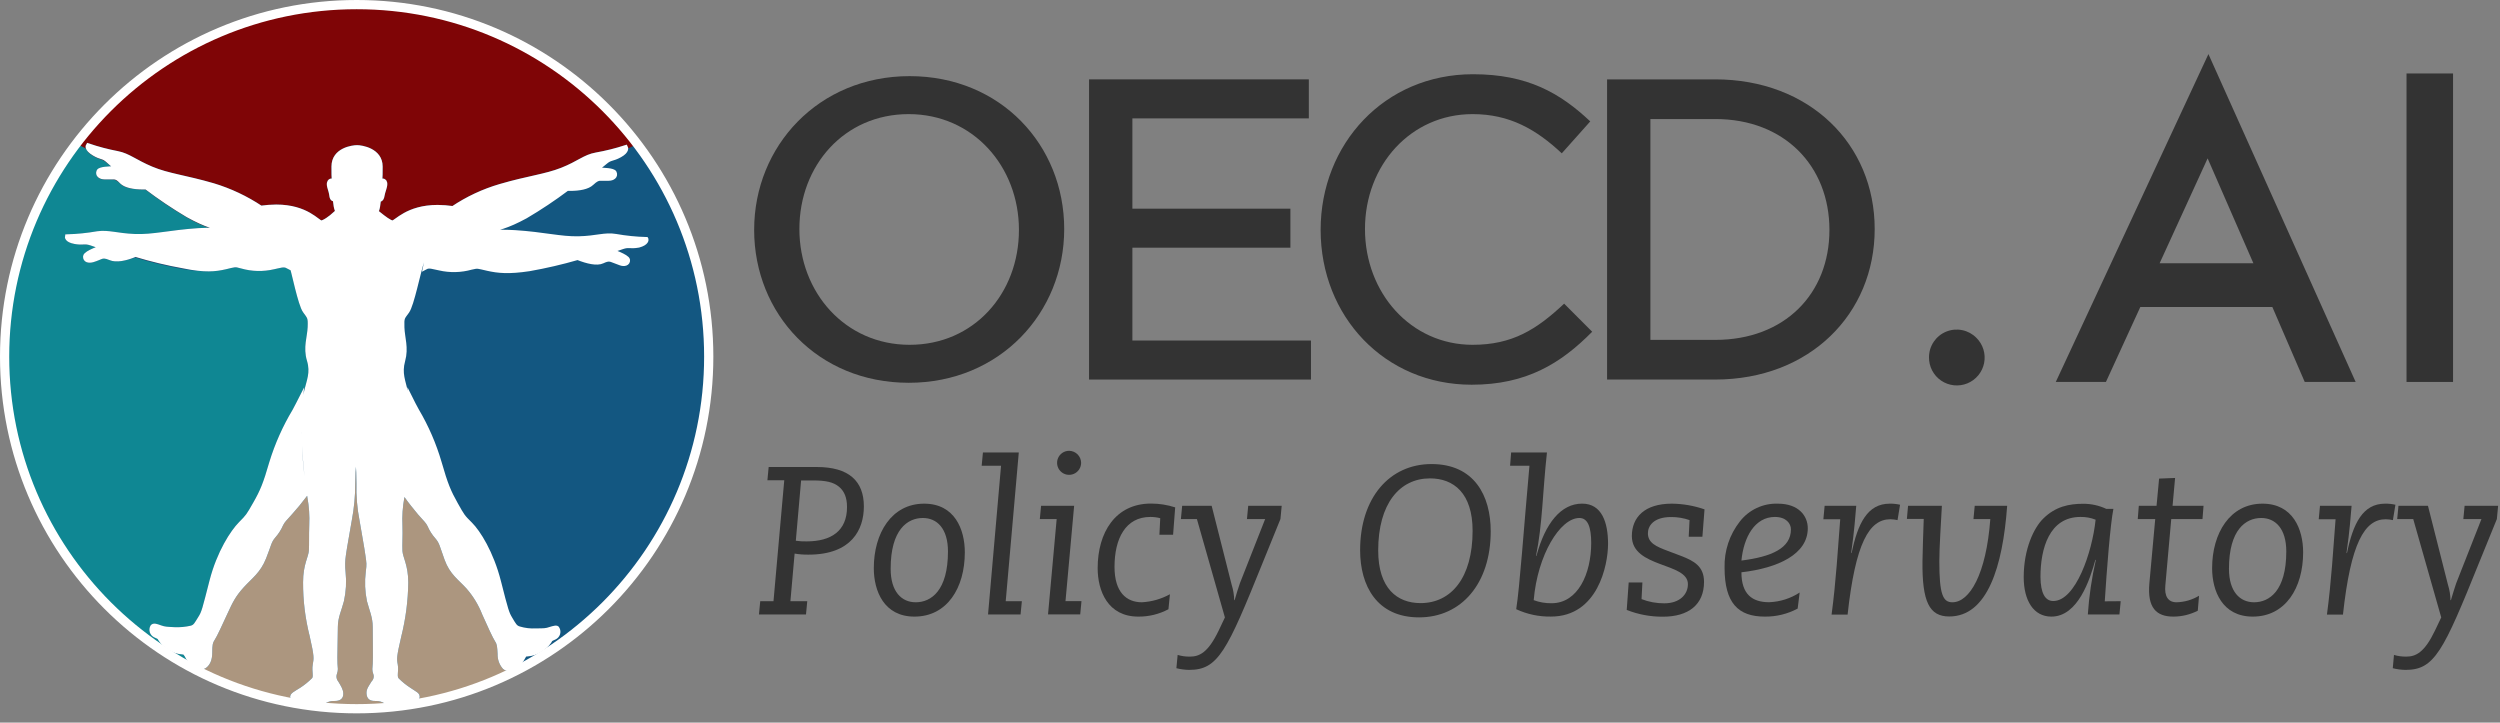 <svg width="813" height="235" viewBox="0 0 813 235" fill="none" xmlns="http://www.w3.org/2000/svg">
<rect x="0" y="0" width="813" height="235" fill="#808080" stroke="none"/>
<g clip-path="url(#clip0_106_4)">
<path d="M247.23 195.51H251.54L255.04 156.19H249.56L249.97 151.87H265.59C276 151.87 280.93 156.39 280.93 164.68C280.93 172.22 276.93 180.37 262.93 180.37C261.416 180.391 259.904 180.277 258.41 180.03L257.04 195.51H262.52L262.11 199.83H246.81L247.23 195.51ZM258.8 175.85C259.959 176.02 261.129 176.09 262.3 176.06C270.25 176.06 275.45 172.7 275.45 164.89C275.45 161.81 274.56 159.68 272.78 158.24C271 156.8 268.6 156.24 264.42 156.24H260.52L258.8 175.85Z" fill="#333333"/>
<path d="M300.53 163.79C310.47 163.79 313.76 172.15 313.76 179.62C313.76 191.2 308 200.52 297.38 200.52C287.45 200.52 284.16 192.16 284.16 184.76C284.16 173.45 289.91 163.79 300.53 163.79ZM297.79 195.86C302.79 195.86 308.28 192.09 308.28 179.34C308.28 171.88 304.71 168.45 300.12 168.45C295.12 168.45 289.64 172.22 289.64 184.96C289.64 192.43 293.2 195.86 297.79 195.86Z" fill="#333333"/>
<path d="M325.54 151.46H319.24L319.65 147.14H331.31L327.06 195.51H332.31L331.89 199.83H321.31L325.54 151.46Z" fill="#333333"/>
<path d="M343.63 168.79H338.15L338.56 164.48H349.31L346.5 195.48H351.7L351.29 199.8H340.82L343.63 168.79ZM351.58 150.5C351.582 151.274 351.354 152.031 350.926 152.675C350.497 153.319 349.888 153.822 349.173 154.119C348.459 154.417 347.672 154.496 346.913 154.346C346.154 154.196 345.457 153.825 344.909 153.278C344.361 152.732 343.988 152.035 343.836 151.276C343.684 150.518 343.761 149.731 344.057 149.016C344.352 148.301 344.853 147.69 345.497 147.26C346.14 146.83 346.896 146.6 347.67 146.6C348.702 146.61 349.689 147.024 350.42 147.753C351.151 148.482 351.567 149.468 351.58 150.5V150.5Z" fill="#333333"/>
<path d="M377.31 168.52C376.26 168.238 375.177 168.1 374.09 168.11C366.01 168.11 362.44 175.17 362.44 184.35C362.44 192.64 366.35 195.86 371.35 195.86C374.544 195.684 377.657 194.792 380.46 193.25L379.98 198.12C376.966 199.73 373.596 200.555 370.18 200.52C360.25 200.52 356.96 192.16 356.96 184.76C356.96 173.18 362.72 163.76 374.3 163.76C376.972 163.756 379.628 164.174 382.17 165L381.49 173.9H377.04L377.31 168.52Z" fill="#333333"/>
<path d="M382.97 212.98C384.267 213.371 385.616 213.556 386.97 213.53C390.05 213.53 392.86 212.23 396.29 205.11L398.34 200.79L389.23 168.79H384.03L384.44 164.48H394.03L400.54 190.17C401.051 191.789 401.327 193.473 401.36 195.17H401.5C402.11 193.17 402.59 191.4 403.21 189.69L411.43 168.79H405.51L405.92 164.48H416.81L416.4 168.79L410.58 183.11C399 211.82 396.12 217.85 386.74 217.85C385.33 217.832 383.927 217.647 382.56 217.3L382.97 212.98Z" fill="#333333"/>
<path d="M465.53 150.91C479.43 150.91 484.78 161.19 484.78 172.77C484.78 189.83 475.19 200.77 461.48 200.77C447.77 200.77 442.31 190.51 442.31 178.93C442.31 161.87 451.89 150.91 465.53 150.91ZM465.05 155.57C455.11 155.57 448.19 163.86 448.19 179C448.19 191.34 454.36 196.13 461.96 196.13C471.96 196.13 478.89 187.84 478.89 172.63C478.89 160.37 472.72 155.57 465.05 155.57Z" fill="#333333"/>
<path d="M491.42 147.14H503.07C501.63 160.23 501.63 170.44 499.51 180.78H499.65C502.52 170.1 507.65 163.78 514.51 163.78C520.95 163.78 522.94 169.95 522.94 176.87C522.94 183.79 519.58 200.51 504.37 200.51C500.47 200.577 496.606 199.757 493.07 198.11C494.23 190.78 495.47 172.55 497.38 151.45H491.08L491.42 147.14ZM513.62 168.45C507.32 168.45 499.99 180.51 498.76 195.17C500.621 195.862 502.595 196.201 504.58 196.17C513.14 196.17 517.46 186.58 517.46 176.57C517.46 171.33 516.31 168.45 513.62 168.45V168.45Z" fill="#333333"/>
<path d="M529.65 189.42H534.11L533.83 194.83C536.189 195.747 538.699 196.212 541.23 196.2C546.23 196.2 548.91 193.32 548.91 189.96C548.91 182.84 530.68 184.76 530.68 174.34C530.68 168.18 534.86 163.79 543.68 163.79C547.3 163.828 550.89 164.453 554.31 165.64L553.62 174.55H549.17L549.44 169.14C547.512 168.464 545.483 168.126 543.44 168.14C537.61 168.14 535.9 171.14 535.9 173.41C535.9 176.57 538.57 177.73 542.41 179.17L546.41 180.68C550.93 182.39 554.15 184.17 554.15 189.24C554.15 196.64 549.08 200.55 540.79 200.55C536.759 200.579 532.759 199.833 529.01 198.35L529.65 189.42Z" fill="#333333"/>
<path d="M584.6 197.91C581.314 199.669 577.637 200.566 573.91 200.52C565.21 200.52 560.83 196.06 560.83 184.62C560.682 179.166 562.451 173.833 565.83 169.55C567.286 167.686 569.161 166.192 571.304 165.191C573.447 164.19 575.796 163.71 578.16 163.79C584.94 163.79 587.89 167.79 587.89 171.79C587.89 180.22 578.23 184.74 566.31 186.11C566.31 193.3 569.87 195.84 575.31 195.84C578.848 195.715 582.286 194.626 585.25 192.69L584.6 197.91ZM577.2 168.11C570.69 168.11 567.06 174.62 566.31 182.29C576.11 181.06 582.41 178.29 582.41 172.15C582.41 170.23 580.83 168.11 577.2 168.11Z" fill="#333333"/>
<path d="M593.37 164.48H603.65C603.38 167.48 603.03 172.84 602.01 179.76L602.14 179.89C604.14 170.23 607.28 163.79 614.54 163.79C615.67 163.772 616.798 163.89 617.9 164.14L617.08 169.14C616.314 168.97 615.534 168.876 614.75 168.86C607.83 168.86 603.38 176.67 600.84 199.86H595.63C597.07 189.17 597.69 178.35 598.44 168.86H592.96L593.37 164.48Z" fill="#333333"/>
<path d="M620.5 164.48H631.5C631.22 169.82 630.67 177.91 630.67 182.57C630.67 193.32 631.84 195.86 634.92 195.86C640.47 195.86 645.92 186.86 647.25 168.79H641.77L642.18 164.48H652.73C651.3 184.28 646.29 200.48 633.89 200.48C627.38 200.48 625.05 195.61 625.19 182.53C625.26 178.69 625.4 174.3 625.6 168.75H620.12L620.5 164.48Z" fill="#333333"/>
<path d="M689.65 195.51L689.24 199.83H678.96C679.359 193.877 680.228 187.966 681.56 182.15L681.43 182.02C679.64 188.53 675.74 200.52 667.11 200.52C661.28 200.52 658.11 195.24 658.11 187.7C658.11 178.45 661.47 171.6 664.41 168.7C668.41 164.7 672.91 163.83 677.41 163.83C680.015 163.805 682.593 164.369 684.95 165.48H687.28C686.28 170.34 685.09 185.69 684.47 195.55L689.65 195.51ZM667.72 195.45C674.99 195.45 680.4 179.62 681.49 169C679.923 168.377 678.246 168.075 676.56 168.11C666.42 168.11 663.56 178.39 663.56 187.63C663.61 192.84 665.05 195.45 667.72 195.45V195.45Z" fill="#333333"/>
<path d="M700.88 168.79H695.2L695.54 164.48H701.31L702.14 155.64L707.34 155.43L706.52 164.48H716.59L716.25 168.79H706.09L704.17 190.38C703.83 193.8 704.99 195.86 707.8 195.86C710.388 195.804 712.916 195.07 715.13 193.73L714.72 198.6C712.262 199.858 709.541 200.516 706.78 200.52C701.23 200.52 698.28 197.64 698.97 189.76L700.88 168.79Z" fill="#333333"/>
<path d="M735.76 163.79C745.69 163.79 748.98 172.15 748.98 179.62C748.98 191.2 743.23 200.52 732.6 200.52C722.67 200.52 719.38 192.16 719.38 184.76C719.38 173.45 725.14 163.79 735.76 163.79ZM733.02 195.86C738.02 195.86 743.5 192.09 743.5 179.34C743.5 171.88 739.94 168.45 735.35 168.45C730.35 168.45 724.86 172.22 724.86 184.96C724.86 192.43 728.43 195.86 733.02 195.86Z" fill="#333333"/>
<path d="M754.46 164.48H764.74C764.46 167.48 764.12 172.84 763.09 179.76L763.23 179.89C765.23 170.23 768.37 163.79 775.63 163.79C776.76 163.772 777.888 163.89 778.99 164.14L778.17 169.14C777.404 168.97 776.624 168.876 775.84 168.86C768.92 168.86 764.46 176.67 761.93 199.86H756.72C758.16 189.17 758.78 178.35 759.53 168.86H754.05L754.46 164.48Z" fill="#333333"/>
<path d="M778.52 212.98C779.817 213.371 781.166 213.556 782.52 213.53C785.6 213.53 788.41 212.23 791.83 205.11L793.89 200.79L784.78 168.79H779.57L779.98 164.48H789.57L796.08 190.17C796.591 191.789 796.867 193.473 796.9 195.17H797.04C797.66 193.17 798.14 191.4 798.75 189.69L806.97 168.79H801.08L801.49 164.48H812.39L811.98 168.79L806.15 183.11C794.57 211.82 791.7 217.85 782.31 217.85C780.9 217.832 779.497 217.647 778.13 217.3L778.52 212.98Z" fill="#333333"/>
<path d="M295.81 112.13C274.87 112.13 259.96 95.13 259.96 74.47C259.96 53.81 274.57 37.11 295.5 37.11C316.43 37.11 331.36 54.11 331.36 74.77C331.36 95.43 316.75 112.13 295.81 112.13ZM295.81 24.76C266.19 24.76 245.25 47.48 245.25 74.76C245.25 102.04 265.91 124.48 295.53 124.48C325.15 124.48 346.08 101.76 346.08 74.48C346.08 47.2 325.41 24.76 295.8 24.76" fill="#333333"/>
<path d="M425.63 25.81H354.16V123.43H426.33V110.74H368.25V80.55H419.64V67.86H368.25V38.5H425.63V25.81Z" fill="#333333"/>
<path d="M508.66 98.75C499.66 107.19 491.79 112.13 478.89 112.13C458.8 112.13 443.89 95.26 443.89 74.47C443.89 53.68 458.81 37.11 478.89 37.11C490.89 37.11 499.52 42.03 507.89 49.86L517.15 39.48C507.36 30.27 496.78 24.14 479.01 24.14C450.18 24.14 429.47 46.87 429.47 74.76C429.47 102.93 450.32 125.11 478.59 125.11C496.36 125.11 507.59 118.2 517.78 107.88L508.66 98.75Z" fill="#333333"/>
<path d="M557.8 110.53H536.71V38.71H557.8C580.26 38.71 594.93 53.95 594.93 74.77C594.93 95.59 580.31 110.53 557.8 110.53ZM557.8 25.81H522.62V123.43H557.77C588.5 123.43 609.65 102.09 609.65 74.48C609.65 46.87 588.46 25.81 557.77 25.81" fill="#333333"/>
<path d="M738.97 99.84H696.03L684.85 124.21H668.54L718.18 17.59L766.06 124.21H749.5L738.97 99.84ZM732.8 85.61L717.92 51.5L702.31 85.61H732.8Z" fill="#333333"/>
<path d="M797.73 23.89V124.21H782.6V23.89H797.73Z" fill="#333333"/>
<path d="M627.31 116.15C627.315 114.368 627.85 112.628 628.845 111.15C629.841 109.672 631.253 108.522 632.902 107.848C634.552 107.173 636.364 107.003 638.11 107.359C639.856 107.716 641.457 108.583 642.71 109.85C643.777 110.901 644.566 112.2 645.007 113.631C645.448 115.062 645.527 116.58 645.238 118.049C644.948 119.518 644.298 120.892 643.346 122.048C642.395 123.204 641.171 124.106 639.785 124.673C638.399 125.24 636.895 125.454 635.406 125.297C633.917 125.139 632.49 124.614 631.254 123.77C630.017 122.925 629.01 121.787 628.321 120.457C627.633 119.127 627.286 117.647 627.31 116.15V116.15Z" fill="#333333"/>
<path d="M115.99 230.35C179.149 230.35 230.35 179.149 230.35 115.99C230.35 52.831 179.149 1.63 115.99 1.63C52.831 1.63 1.63 52.831 1.63 115.99C1.63 179.149 52.831 230.35 115.99 230.35Z" fill="#7F0506" stroke="#135781" stroke-width="2" stroke-miterlimit="10"/>
<path d="M107.53 63.98C107.66 64.49 107.91 64.74 108.16 64.74C108.41 64.74 108.42 64.61 108.54 64.49C108.54 64.87 108.67 65.25 108.67 65.49C108.92 67.76 109.17 68.77 110.44 70.16C112.44 72.16 113.84 73.06 115.74 73.06C117.64 73.06 118.89 72.3 120.91 70.28C122.17 69.02 122.43 67.89 122.68 65.61C122.68 65.36 122.81 64.98 122.81 64.61C122.93 64.74 123.06 64.87 123.18 64.87C123.3 64.87 123.69 64.61 123.82 64.11C123.994 63.125 124.245 62.156 124.57 61.21C125.08 59.57 124.7 59.06 124.45 58.93C124.399 58.885 124.338 58.85 124.273 58.83C124.207 58.809 124.138 58.802 124.07 58.81C123.737 58.823 123.42 58.959 123.18 59.19C123.31 57.67 123.31 55.9 123.31 54.14C123.31 48.84 117.13 47.95 115.74 47.95C114.35 47.95 108.16 48.71 108.16 54.14C108.16 56.03 108.16 57.67 108.29 59.19C108.055 58.958 107.741 58.822 107.41 58.81C107.342 58.801 107.272 58.807 107.207 58.828C107.141 58.849 107.081 58.883 107.03 58.93C106.77 59.19 106.4 59.57 106.9 61.21C107.4 62.85 107.41 63.23 107.53 63.98ZM132.65 224.29C131.239 223.378 129.928 222.319 128.74 221.13C127.74 220.13 128.61 218.23 128.23 216.21C127.85 214.19 127.85 213.43 129.37 206.87C130.804 201.172 131.565 195.325 131.64 189.45C131.64 183.9 129.87 181.5 129.75 179.23C129.63 176.96 129.87 174.43 129.75 170.9C129.601 167.813 129.813 164.718 130.38 161.68C131.01 157.52 131.77 151.84 132.27 144.39C132.77 136.94 132.53 131.77 131.64 127.85C130.75 123.93 129.5 121.42 130.64 117.25C131.78 113.08 130.52 109.93 130.39 106.52C130.26 103.11 130.52 103.37 132.03 101.22C133.54 99.07 135.56 88.85 136.83 84.94C138.1 81.03 138.34 80.94 138.34 80.94C147.68 79.94 150.84 77.66 152.73 76.39C154.62 75.12 154.37 75.39 157.78 74.88C161.19 74.37 164.47 73.62 170.53 70.33C175.197 67.584 179.708 64.579 184.04 61.33H185.04C188.04 61.33 190.72 60.83 191.98 59.57C193.24 58.31 194.12 58.04 194.75 58.04H197.53C198.92 58.04 199.93 57.28 199.42 56.15C199.05 55.39 195.89 55.26 194.25 55.26H193.25C193.25 55.26 194.64 54.26 196.41 52.74C198.18 51.22 198.68 51.86 201.2 50.47C203.72 49.08 203.1 47.94 203.1 47.94C199.96 48.963 196.752 49.765 193.5 50.34C189.84 50.97 187.82 53.12 182.39 55.26C176.96 57.4 171.39 57.91 162.32 60.57C156.85 62.167 151.657 64.592 146.92 67.76C145.264 67.52 143.593 67.393 141.92 67.38C132.07 67.38 128.41 72.43 127.27 71.93C126.39 72.43 124.27 70.79 122.86 69.65C122.566 70.14 122.231 70.605 121.86 71.04C119.58 73.31 117.94 74.2 115.8 74.2C113.66 74.2 111.88 73.2 109.61 70.92C109.237 70.486 108.903 70.021 108.61 69.53C107.062 70.7 105.586 71.962 104.19 73.31V73.31C103.06 72.31 99.52 67.13 89.55 67.13C87.877 67.149 86.207 67.275 84.55 67.51C79.807 64.321 74.617 61.854 69.15 60.19C59.82 57.67 54.39 57.29 48.96 55.04C43.53 52.79 41.52 50.75 37.96 50.04C34.709 49.421 31.505 48.579 28.37 47.52C28.37 47.52 27.74 48.52 30.26 50.04C32.78 51.56 33.17 50.8 34.93 52.44C36.69 54.08 38.09 54.96 38.09 54.96H37.09C35.45 54.96 32.29 55.09 31.91 55.85C31.41 56.98 32.42 57.74 33.81 57.74H36.58C37.21 57.74 37.97 57.74 39.36 59.26C40.63 60.45 43.31 60.95 46.31 60.95H47.31C51.641 64.234 56.155 67.269 60.83 70.04C66.76 73.32 70.17 74.21 73.45 74.71C76.73 75.21 76.61 74.96 78.45 76.23C80.29 77.5 83.45 79.76 92.71 80.9C92.71 80.9 93.09 80.9 94.23 84.9C95.37 88.9 97.38 99.03 98.9 101.18C100.42 103.33 100.67 103.18 100.54 106.48C100.41 109.78 99.03 113.05 100.29 117.21C101.55 121.37 100.16 123.9 99.29 127.81C98.42 131.72 98.15 136.9 98.66 144.35C98.951 150.14 99.538 155.911 100.42 161.64C100.987 164.678 101.199 167.773 101.05 170.86C100.93 174.39 101.05 176.92 100.93 179.19C100.81 181.46 99.04 183.73 99.04 189.41C99.009 195.284 99.728 201.138 101.18 206.83C102.7 213.52 102.57 214.15 102.18 216.3C101.79 218.45 102.69 220.3 101.68 221.22C100.483 222.402 99.169 223.461 97.76 224.38C95.76 225.64 94.61 226.14 94.86 226.9C95.11 227.66 96.86 228.42 99.03 229.05C99.676 229.255 100.354 229.339 101.03 229.3C102.403 229.331 103.759 228.985 104.95 228.3C105.987 227.592 107.226 227.24 108.48 227.3C110.12 227.3 110.63 226.79 110.63 225.66C110.63 224.53 109.87 223.39 109.11 222.12C108.766 221.68 108.54 221.161 108.453 220.61C108.365 220.059 108.419 219.494 108.61 218.97C108.99 217.83 108.86 217.58 108.73 215.97C108.6 214.36 108.86 207.26 108.86 203.97C108.86 200.68 110.12 198.29 110.86 195.38C111.529 192.358 111.701 189.247 111.37 186.17C111.154 184.28 111.194 182.369 111.49 180.49C111.87 177.71 112.63 173.8 113.38 169.26C114.141 165.305 114.523 161.287 114.52 157.26C114.52 152.59 115.03 147.04 115.52 147.04C116.01 147.04 116.4 152.59 116.4 157.26C116.295 161.284 116.631 165.308 117.4 169.26C118.16 173.8 118.92 177.71 119.3 180.49C119.68 183.27 119.8 183.39 119.42 186.17C119.047 189.24 119.175 192.351 119.8 195.38C120.56 198.29 121.7 200.69 121.7 203.97C121.7 207.25 121.82 214.32 121.7 215.97C121.58 217.62 121.44 217.86 121.82 218.97C122.018 219.502 122.065 220.078 121.953 220.635C121.842 221.191 121.578 221.706 121.19 222.12C120.43 223.39 119.55 224.4 119.68 225.66C119.81 226.92 120.31 227.3 121.82 227.3C123.077 227.24 124.32 227.591 125.36 228.3C126.564 228.943 127.905 229.286 129.27 229.3C129.943 229.275 130.612 229.191 131.27 229.05C133.41 228.42 135.18 227.78 135.43 226.9C135.68 226.02 134.8 225.68 132.65 224.29ZM73.07 86.83C76.35 86.07 76.07 85.95 78.37 86.58C81.743 87.543 85.305 87.629 88.72 86.83C90.72 86.45 92.01 85.83 93.39 86.58L93.02 85.06C92.51 83.17 92.13 82.29 92.02 81.78C83.18 80.65 79.9 78.5 78.02 77.11L77.76 76.98C76.762 76.391 75.637 76.048 74.48 75.98C74.1 75.98 73.72 75.86 73.09 75.86C71.727 75.716 70.385 75.417 69.09 74.97C67.58 74.97 65.81 74.97 64.09 75.1C54.63 75.73 49.33 77.25 43.39 76.99C37.45 76.73 34.94 75.61 31.28 76.11C28.024 76.671 24.733 77.005 21.43 77.11C21.43 77.11 21.18 78.25 23.95 78.75C26.72 79.25 26.95 78.5 29.26 79.26C31.57 80.02 33.04 80.52 33.04 80.52C33.04 80.52 27.61 82.29 27.49 83.52C27.37 84.75 28.62 85.03 29.89 84.65C31.16 84.27 31.89 83.9 32.54 83.65C33.19 83.4 33.93 83.28 35.69 84.03C37.45 84.78 40.49 84.29 43.77 82.9C48.951 84.469 54.22 85.731 59.55 86.68C66.31 87.97 69.66 87.59 73.07 86.83ZM209.78 77.83C206.477 77.739 203.184 77.404 199.93 76.83C196.27 76.2 193.74 77.46 187.81 77.59C181.88 77.72 176.58 76.2 167.11 75.59C165.34 75.46 163.7 75.46 162.06 75.46C160.747 75.809 159.41 76.063 158.06 76.22C157.603 76.315 157.136 76.355 156.67 76.34C155.517 76.33 154.399 76.735 153.52 77.48L153.27 77.61C151.27 78.87 147.96 81.14 139.27 82.15C139.14 82.65 138.76 83.54 138.27 85.43C138.109 85.927 137.982 86.435 137.89 86.95C139.28 86.19 140.41 86.82 142.56 87.2C145.976 87.993 149.537 87.907 152.91 86.95C155.18 86.44 154.8 86.57 158.21 87.33C161.62 88.09 165.03 88.46 171.72 87.45C177.039 86.516 182.303 85.294 187.49 83.79C190.65 85.05 193.8 85.79 195.57 84.93C197.34 84.07 198.1 84.3 198.73 84.55C199.36 84.8 200.12 85.05 201.38 85.55C202.64 86.05 203.9 85.67 203.78 84.55C203.66 83.43 198.22 81.55 198.22 81.55C198.22 81.55 199.86 81.04 202.01 80.29C204.16 79.54 204.41 80.29 207.31 79.78C210.03 79.04 209.78 77.87 209.78 77.87V77.83ZM97.06 144.39C96.671 139.61 96.754 134.803 97.31 130.04C96.8 131.04 96.31 132.04 95.41 133.7C92.258 138.974 89.76 144.612 87.97 150.49C85.97 157.43 84.97 159.83 82.67 163.87C80.37 167.91 80.39 167.87 77.87 170.43C75.35 172.99 70.93 179.65 68.53 188.99C66.13 198.33 65.88 199.17 64.74 201.04C63.6 202.91 63.23 203.82 61.84 204.2C60.061 204.611 58.235 204.783 56.41 204.71C53.89 204.58 53.13 204.58 51.74 204.07C50.35 203.56 49.59 203.32 49.22 203.82C49.087 204.058 49.003 204.322 48.976 204.594C48.948 204.865 48.976 205.14 49.059 205.4C49.141 205.661 49.276 205.902 49.455 206.108C49.634 206.314 49.854 206.482 50.1 206.6C51.49 207.23 51.36 207.1 51.87 207.99C52.65 209.182 53.739 210.139 55.02 210.76C56.106 211.501 57.369 211.942 58.68 212.04C59.82 212.16 59.68 212.16 60.32 213.04C60.847 214.243 61.73 215.255 62.85 215.94C64.49 217.08 65.5 217.2 66.38 216.44C67.26 215.68 67.9 214.44 67.9 212.15C67.9 209.86 68.02 208.87 68.78 207.73C69.54 206.59 71.31 202.73 72.95 199.15C74.59 195.57 75.6 193.47 78.37 190.44C81.14 187.41 83.68 185.77 85.44 181.35C87.2 176.93 87.08 176.05 88.6 174.28C89.6 173.159 90.41 171.882 91 170.5C91.63 169.24 92.13 168.86 94.15 166.59C95.54 165.07 97.31 162.92 98.82 160.9C97.896 155.438 97.308 149.924 97.06 144.39V144.39ZM178.6 204.6C177.21 205.1 176.45 205.1 173.93 205.1C172.097 205.207 170.26 204.994 168.5 204.47C167.11 204.09 166.73 203.21 165.6 201.32C164.47 199.43 164.21 198.67 161.81 189.2C159.41 179.73 155.12 173.04 152.6 170.52C150.08 168 150.07 167.99 147.8 163.95C145.53 159.91 144.52 157.52 142.5 150.45C140.77 144.529 138.312 138.845 135.18 133.53C134.29 132.02 133.79 130.88 133.28 129.87C133.788 134.651 133.831 139.47 133.41 144.26C133.03 150.07 132.53 155.5 131.64 161.05C133.16 163.2 134.92 165.34 136.19 166.86C138.19 169.13 138.71 169.51 139.34 170.77C139.927 172.156 140.738 173.436 141.74 174.56C143.25 176.32 143.25 177.21 144.9 181.75C146.55 186.29 149.19 187.94 151.84 190.84C154.102 193.412 155.895 196.36 157.14 199.55C158.78 203.21 160.55 207.12 161.3 208.26C162.05 209.4 162.06 210.41 162.19 212.68C162.138 214.249 162.677 215.78 163.7 216.97C164.59 217.73 165.6 217.6 167.24 216.46C168.322 215.79 169.195 214.831 169.76 213.69C170.27 212.8 170.14 212.8 171.4 212.69C172.706 212.583 173.965 212.15 175.06 211.43C176.321 210.77 177.404 209.816 178.22 208.65C178.72 207.76 178.6 207.89 179.99 207.26C180.236 207.142 180.456 206.974 180.635 206.768C180.814 206.562 180.949 206.321 181.032 206.06C181.114 205.8 181.142 205.525 181.114 205.254C181.087 204.982 181.003 204.718 180.87 204.48C180.74 203.97 179.99 204.22 178.6 204.6V204.6Z" fill="white"/>
<path d="M166.1 217.22C165.1 217.6 164.46 217.6 163.83 216.97C162.95 216.21 162.31 214.97 162.31 212.68C162.31 210.39 162.19 209.4 161.43 208.26C160.67 207.12 159.03 203.21 157.27 199.55C156.018 196.361 154.221 193.414 151.96 190.84C149.31 187.84 146.66 186.17 145.02 181.75C143.38 177.33 143.38 176.45 141.87 174.56C140.868 173.436 140.057 172.156 139.47 170.77C138.84 169.51 138.33 169.13 136.31 166.86C134.685 165.013 133.169 163.073 131.77 161.05C132.65 155.62 133.16 150.05 133.53 144.26C133.886 139.722 133.846 135.161 133.41 130.63C133.28 130.63 133.28 130.76 133.16 130.76H132.16C132.534 135.251 132.574 139.763 132.28 144.26C131.78 151.71 131.02 157.39 130.39 161.56C129.76 165.73 129.51 167.24 129.76 170.77C130.01 174.3 129.76 176.83 129.76 179.1C129.76 181.37 131.53 183.65 131.65 189.33C131.567 195.201 130.806 201.044 129.38 206.74C127.86 213.43 127.99 214.07 128.24 216.09C128.49 218.11 127.74 220.09 128.75 221.01C129.907 222.23 131.222 223.289 132.66 224.16C134.66 225.43 135.82 225.93 135.44 226.69C135.06 227.45 133.44 228.2 131.27 228.83C130.626 229.041 129.947 229.129 129.27 229.09C127.9 229.12 126.548 228.774 125.36 228.09C124.323 227.381 123.084 227.03 121.83 227.09C120.18 227.09 119.68 226.58 119.68 225.45C119.68 224.32 120.44 223.17 121.19 221.91C121.94 220.65 122.19 219.91 121.83 218.76C121.47 217.61 121.57 217.37 121.7 215.76C121.83 214.15 121.7 207.05 121.7 203.76C121.7 200.47 120.56 198.08 119.81 195.17C119.118 192.15 118.989 189.027 119.43 185.96C119.81 183.05 119.55 183.05 119.3 180.28C119.05 177.51 118.17 173.59 117.41 169.04C116.63 165.09 116.294 161.065 116.41 157.04C116.53 152.37 116.16 146.82 115.52 146.82C114.88 146.82 114.39 152.37 114.52 157.04C114.501 161.069 114.096 165.088 113.31 169.04C112.55 173.59 111.67 177.5 111.42 180.28C110.997 182.146 110.953 184.077 111.29 185.96C111.625 189.037 111.452 192.149 110.78 195.17C110.03 198.08 108.89 200.47 108.78 203.76C108.67 207.05 108.53 214.11 108.66 215.76C108.79 217.41 108.91 217.65 108.53 218.76C108.339 219.285 108.285 219.85 108.375 220.401C108.464 220.953 108.693 221.472 109.04 221.91C109.79 223.17 110.55 224.18 110.55 225.45C110.55 226.72 109.92 227.09 108.41 227.09C107.153 227.029 105.91 227.38 104.87 228.09C103.659 228.715 102.322 229.057 100.96 229.09C100.287 229.066 99.617 228.979 98.96 228.83C96.81 228.2 95.05 227.45 94.79 226.69C94.53 225.93 95.55 225.43 97.7 224.16C99.108 223.247 100.419 222.192 101.61 221.01C102.61 220.12 101.74 218.11 102.11 216.09C102.48 214.07 102.49 213.31 101.11 206.62C99.73 199.93 98.84 194.88 98.97 189.2C99.1 183.52 100.86 181.25 100.86 178.98C100.86 176.71 100.86 174.18 100.99 170.64C101.133 167.556 100.922 164.466 100.36 161.43C99.475 155.701 98.885 149.93 98.59 144.14C98.303 139.723 98.346 135.291 98.72 130.88H97.45C97.02 135.328 96.98 139.805 97.33 144.26C97.58 150.07 98.21 155.5 98.97 161.05C97.564 163.062 96.003 164.962 94.3 166.73C92.3 169 91.77 169.38 91.14 170.64C90.505 172 89.698 173.274 88.74 174.43C87.23 176.2 87.23 177.08 85.59 181.5C83.95 185.92 81.3 187.56 78.52 190.59C76.263 193.19 74.43 196.129 73.09 199.3C71.33 202.96 69.68 206.87 68.93 207.88C68.18 208.89 68.17 210.03 68.04 212.3C68.097 213.869 67.558 215.402 66.53 216.59C65.77 217.35 64.89 217.22 63.53 216.34C63.28 216.59 63.15 216.84 62.9 217.1C79.051 225.647 97.02 230.188 115.293 230.341C133.565 230.494 151.608 226.255 167.9 217.98C167.521 217.696 167.095 217.482 166.64 217.35C166.23 217.47 166.23 217.35 166.1 217.22Z" fill="#AC967F"/>
<path d="M51.61 204.22C53 204.73 53.76 204.73 56.28 204.85C58.104 204.923 59.93 204.755 61.71 204.35C63.1 204.09 63.48 203.08 64.62 201.19C65.76 199.3 66 198.54 68.4 189.07C70.8 179.6 75.22 173.07 77.74 170.52C80.26 167.97 80.27 167.99 82.54 163.95C84.81 159.91 85.82 157.52 87.84 150.57C89.633 144.692 92.142 139.056 95.31 133.79C96.034 132.621 96.666 131.397 97.2 130.13V130.25C97.33 130.13 97.33 130.13 97.45 130.13H98.45C98.58 129.37 98.71 128.61 98.83 127.98C99.72 124.07 101.1 121.54 99.83 117.38C98.56 113.22 99.96 110.06 100.08 106.65C100.2 103.24 99.96 103.49 98.44 101.35C97.06 99.45 95.44 91.35 94.28 86.7H93.02V86.83C91.63 86.07 90.49 86.7 88.35 87.08C84.935 87.88 81.372 87.794 78 86.83C75.72 86.33 76.1 86.45 72.69 87.08C69.28 87.71 65.88 88.22 59.19 87.21C53.86 86.26 48.59 84.995 43.41 83.42C40.13 84.68 37.1 85.42 35.33 84.56C33.56 83.7 32.81 83.93 32.18 84.18C31.55 84.43 30.79 84.68 29.52 85.18C28.25 85.68 27 85.31 27.13 84.04C27.26 82.77 32.68 81.04 32.68 81.04C32.68 81.04 31.04 80.54 28.89 79.78C26.74 79.02 26.5 79.78 23.59 79.28C21.07 78.9 20.94 77.89 20.94 77.64H8.31C3.78 90.098 1.472 103.254 1.49 116.51C1.492 137.378 7.198 157.848 17.989 175.709C28.781 193.57 44.248 208.141 62.72 217.85V216.97C62.72 216.84 62.72 216.84 62.85 216.84C62.98 216.84 62.72 216.84 62.72 216.72C61.599 216.035 60.718 215.018 60.2 213.81C59.69 212.81 59.82 212.81 58.56 212.81C57.253 212.708 55.993 212.274 54.9 211.55C53.637 210.893 52.553 209.939 51.74 208.77C51.24 207.89 51.36 208.02 49.97 207.39C49.724 207.272 49.504 207.104 49.325 206.898C49.146 206.692 49.011 206.451 48.928 206.19C48.846 205.93 48.818 205.655 48.846 205.383C48.873 205.112 48.956 204.848 49.09 204.61C49.47 203.46 50.31 203.72 51.61 204.22Z" fill="#135781"/>
<path d="M207.38 46.69C206.11 47.446 204.77 48.079 203.38 48.58C203.5 48.96 203.38 49.72 201.48 50.86C198.96 52.37 198.58 51.61 196.69 53.13C194.8 54.65 193.53 55.65 193.53 55.65H194.53C196.17 55.65 199.33 55.78 199.71 56.54C200.21 57.67 199.2 58.43 197.81 58.43H195.01C194.38 58.43 193.62 58.43 192.23 59.94C190.97 61.21 188.32 61.71 185.29 61.71H184.29C179.958 64.959 175.447 67.964 170.78 70.71C164.85 74 161.44 74.71 158.03 75.26C154.62 75.81 154.88 75.51 152.98 76.77C151.08 78.03 147.98 80.31 138.59 81.32C138.59 81.32 138.22 81.32 137.08 85.32C135.94 89.32 133.92 99.45 132.28 101.6C130.64 103.75 130.52 103.49 130.64 106.9C130.76 110.31 132.03 113.46 130.89 117.63C129.75 121.8 131.02 124.32 131.89 128.23C132.132 129.311 132.303 130.407 132.4 131.51H133.66C133.66 131.14 133.53 130.88 133.53 130.51C134.089 131.767 134.724 132.989 135.43 134.17C138.507 139.495 140.963 145.155 142.75 151.04C144.64 157.98 145.75 160.51 148.05 164.55C150.35 168.59 150.2 168.55 152.85 171.11C155.5 173.67 159.79 180.32 162.06 189.79C164.33 199.26 164.59 200.01 165.85 201.91C167.11 203.81 167.36 204.81 168.75 205.06C172.063 205.867 175.517 205.912 178.85 205.19C180.24 204.69 181 204.43 181.37 204.94C181.611 205.426 181.655 205.986 181.49 206.503C181.326 207.02 180.967 207.453 180.49 207.71C179.1 208.35 179.23 208.22 178.72 209.1C177.947 210.3 176.857 211.262 175.57 211.88C174.484 212.619 173.221 213.054 171.91 213.14C170.77 213.27 170.91 213.27 170.27 214.14C169.696 215.28 168.821 216.241 167.74 216.92V216.92L167.87 217.05C186.606 207.526 202.349 193.016 213.366 175.118C224.383 157.219 230.247 136.627 230.31 115.61C230.172 90.786 222.141 66.649 207.38 46.69V46.69ZM207.25 79.76C204.35 80.27 204.25 79.51 201.95 80.27L198.16 81.53C198.16 81.53 203.59 83.3 203.72 84.53C203.85 85.76 202.58 86.04 201.32 85.53C200.06 85.02 199.32 84.77 198.67 84.53C198.02 84.29 197.28 84.02 195.51 84.91C193.74 85.8 190.72 85.03 187.43 83.77C182.243 85.274 176.979 86.496 171.66 87.43C167.191 88.256 162.604 88.215 158.15 87.31C154.87 86.55 155.15 86.42 152.85 86.93C149.477 87.887 145.916 87.973 142.5 87.18C140.5 86.8 139.22 86.18 137.83 86.93L138.21 85.41C138.71 83.52 139.09 82.63 139.21 82.13C148.04 81.13 151.32 78.97 153.21 77.59L153.46 77.46C154.363 76.756 155.466 76.356 156.61 76.32C156.99 76.32 157.37 76.2 158 76.2C159.35 76.044 160.687 75.79 162 75.44C163.64 75.44 165.28 75.44 167.05 75.57C176.52 76.32 181.82 77.84 187.75 77.57C193.68 77.3 196.21 76.18 199.87 76.81C203.126 77.372 206.417 77.706 209.72 77.81C209.9 78.12 210.15 79.38 207.25 79.76Z" fill="#135781"/>
<path d="M115.99 230.35C179.149 230.35 230.35 179.149 230.35 115.99C230.35 52.831 179.149 1.63 115.99 1.63C52.831 1.63 1.63 52.831 1.63 115.99C1.63 179.149 52.831 230.35 115.99 230.35Z" stroke="#135781" stroke-width="2" stroke-miterlimit="10"/>
<path d="M64.49 217.35C63.991 217.168 63.523 216.912 63.1 216.59C61.98 215.908 61.099 214.894 60.58 213.69C60.07 212.69 60.2 212.69 58.94 212.69C57.644 212.573 56.397 212.136 55.31 211.42C54.054 210.757 52.974 209.804 52.16 208.64C51.65 207.75 51.78 207.88 50.39 207.25C50.144 207.132 49.924 206.964 49.745 206.758C49.566 206.552 49.431 206.311 49.349 206.05C49.266 205.79 49.238 205.515 49.266 205.244C49.293 204.972 49.377 204.708 49.51 204.47C49.89 203.97 50.64 204.22 52.03 204.73C53.42 205.24 54.18 205.23 56.7 205.36C58.524 205.426 60.35 205.254 62.13 204.85C63.52 204.6 63.9 203.59 65.03 201.7C66.16 199.81 66.42 199.05 68.82 189.58C71.22 180.11 75.64 173.58 78.16 171.02C80.68 168.46 80.69 168.5 82.96 164.46C85.23 160.42 86.24 158.02 88.26 151.08C90.049 145.2 92.551 139.562 95.71 134.29C96.34 133.29 96.71 132.4 97.1 131.77C97.1 131.64 97.1 131.51 97.22 131.51L97.6 130.76C97.621 131.017 97.576 131.275 97.47 131.51H98.74C98.835 130.499 99.002 129.497 99.24 128.51C100.12 124.6 101.51 122.08 100.24 117.91C98.97 113.74 100.37 110.59 100.49 107.18C100.61 103.77 100.37 104.03 98.85 101.88C97.33 99.73 95.32 89.51 94.18 85.6C93.04 81.69 92.67 81.6 92.67 81.6C83.33 80.46 80.3 78.19 78.4 76.93C76.5 75.67 76.76 75.93 73.4 75.41C70.04 74.89 66.64 74.04 60.7 70.67C56.021 67.914 51.513 64.879 47.2 61.58H46.2C43.2 61.58 40.52 61.08 39.25 59.82C37.98 58.56 37.11 58.3 36.48 58.3H33.69C32.3 58.3 31.29 57.55 31.8 56.41C32.18 55.65 35.33 55.53 36.97 55.53H37.97C37.97 55.53 36.58 54.53 34.82 53C33.06 51.47 32.67 52.12 30.15 50.6C28.5 49.6 28.25 48.84 28.25 48.46L25.25 46.94C25 46.82 24.62 46.69 24.37 46.56C14.338 59.945 7.363 75.368 3.938 91.741C0.512 108.115 0.719 125.04 4.545 141.324C8.37 157.609 15.72 172.856 26.078 185.992C36.435 199.127 49.547 209.832 64.49 217.35V217.35ZM36.09 84.56C34.32 83.67 33.56 83.93 32.93 84.18C32.3 84.43 31.54 84.68 30.28 85.18C29.02 85.68 27.76 85.31 27.88 84.04C28 82.77 33.44 81.04 33.44 81.04C33.44 81.04 31.8 80.54 29.65 79.78C27.5 79.02 27.25 79.78 24.35 79.28C21.45 78.78 21.82 77.64 21.82 77.64C25.123 77.549 28.416 77.214 31.67 76.64C35.33 76 37.86 77.27 43.79 77.52C49.72 77.77 55.02 76.26 64.49 75.63C66.26 75.5 67.9 75.5 69.49 75.5C71 75.88 72.27 76.13 73.49 76.38C73.946 76.482 74.413 76.526 74.88 76.51C76.77 76.76 76.77 76.76 78.03 77.65L78.28 77.77C80.28 79.03 83.46 81.31 92.28 82.44C92.4 82.95 92.78 83.83 93.28 85.72C93.441 86.218 93.568 86.725 93.66 87.24C92.28 86.48 91.14 87.11 88.99 87.49C85.575 88.289 82.013 88.203 78.64 87.24C76.37 86.73 76.75 86.86 73.34 87.49C69.93 88.12 66.53 88.63 59.84 87.62C54.51 86.67 49.24 85.405 44.06 83.83C40.88 84.68 37.86 85.44 36.09 84.56Z" fill="#0F8793"/>
<path d="M107.91 63.98C108.04 64.49 108.29 64.74 108.54 64.74C108.79 64.74 108.79 64.61 108.92 64.49C108.92 64.87 109.05 65.25 109.05 65.49C109.3 67.76 109.55 68.77 110.81 70.16C112.81 72.16 114.22 73.06 116.12 73.06C118.02 73.06 119.27 72.3 121.29 70.28C122.55 69.02 122.81 67.89 123.06 65.61C123.06 65.36 123.18 64.98 123.18 64.61C123.31 64.74 123.44 64.87 123.56 64.87C123.68 64.87 124.07 64.61 124.19 64.11C124.374 63.126 124.628 62.157 124.95 61.21C125.46 59.57 125.08 59.06 124.83 58.93C124.779 58.885 124.718 58.85 124.653 58.83C124.587 58.809 124.518 58.802 124.45 58.81C124.116 58.821 123.799 58.957 123.56 59.19C123.69 57.67 123.69 55.9 123.69 54.14C123.69 48.84 117.5 47.95 116.12 47.95C114.74 47.95 108.54 48.71 108.54 54.14C108.54 56.03 108.54 57.67 108.67 59.19C108.432 58.955 108.114 58.819 107.78 58.81C107.713 58.802 107.646 58.808 107.582 58.829C107.518 58.85 107.459 58.884 107.41 58.93C107.15 59.19 106.77 59.57 107.28 61.21C107.79 62.85 107.78 63.23 107.91 63.98ZM133.03 224.29C131.619 223.378 130.308 222.319 129.12 221.13C128.12 220.13 128.99 218.23 128.61 216.21C128.23 214.19 128.23 213.43 129.75 206.87C131.184 201.172 131.945 195.325 132.02 189.45C132.02 183.9 130.25 181.5 130.13 179.23C130.01 176.96 130.25 174.43 130.13 170.9C129.981 167.813 130.193 164.718 130.76 161.68C131.39 157.52 132.15 151.84 132.65 144.39C133.15 136.94 132.9 131.77 132.02 127.85C131.14 123.93 129.87 121.42 131.02 117.25C132.17 113.08 130.89 109.93 130.77 106.52C130.65 103.11 130.89 103.37 132.41 101.22C133.93 99.07 135.94 88.85 137.21 84.94C138.48 81.03 138.72 80.94 138.72 80.94C148.06 79.94 151.22 77.66 153.11 76.39C155 75.12 154.75 75.39 158.16 74.88C161.57 74.37 164.85 73.62 170.91 70.33C175.575 67.585 180.082 64.58 184.41 61.33H185.41C188.41 61.33 191.09 60.83 192.41 59.57C193.73 58.31 194.5 58.04 195.13 58.04H197.91C199.3 58.04 200.31 57.28 199.8 56.15C199.42 55.39 196.27 55.26 194.63 55.26H193.63C193.63 55.26 195.02 54.26 196.78 52.74C198.54 51.22 199.06 51.86 201.58 50.47C204.1 49.08 203.47 47.94 203.47 47.94C200.334 48.964 197.129 49.766 193.88 50.34C190.22 50.97 188.2 53.12 182.77 55.26C177.34 57.4 171.77 57.91 162.7 60.57C157.232 62.169 152.041 64.597 147.31 67.77C145.654 67.53 143.983 67.403 142.31 67.39C132.47 67.39 128.81 72.44 127.67 72.44C126.79 72.44 124.67 70.8 123.25 69.66C122.962 70.154 122.627 70.62 122.25 71.05C119.98 73.32 118.34 74.21 116.2 74.21C114.06 74.21 112.28 73.21 110.01 70.93C109.637 70.496 109.303 70.031 109.01 69.54C107.5 70.93 105.35 72.44 104.47 72.44C103.33 72.44 99.8 67.27 89.82 67.27C88.147 67.284 86.477 67.408 84.82 67.64C80.039 64.449 74.813 61.982 69.31 60.32C60.22 57.67 54.66 57.17 49.24 54.89C43.82 52.61 41.79 50.6 38.24 49.89C34.988 49.271 31.784 48.426 28.65 47.36C28.65 47.36 28.02 48.36 30.54 49.89C33.06 51.42 33.45 50.64 35.21 52.28C36.97 53.92 38.37 54.81 38.37 54.81H37.31C35.67 54.81 32.51 54.93 32.14 55.69C31.63 56.83 32.64 57.59 34.03 57.59H36.81C37.44 57.59 38.19 57.59 39.58 59.1C40.84 60.36 43.5 60.87 46.58 60.87H47.58C51.908 64.153 56.418 67.188 61.09 69.96C67.02 73.24 70.43 74.12 73.71 74.63C76.99 75.14 76.87 74.88 78.71 76.14C80.55 77.4 83.71 79.68 92.98 80.81C92.98 80.81 93.35 80.81 94.49 84.81C95.63 88.81 97.65 98.95 99.16 101.09C100.67 103.23 100.93 103.09 100.8 106.4C100.67 109.71 99.29 112.96 100.55 117.12C101.81 121.28 100.42 123.81 99.55 127.73C98.68 131.65 98.41 136.82 98.92 144.26C99.209 150.053 99.8 155.828 100.69 161.56C101.252 164.596 101.464 167.686 101.32 170.77C101.19 174.3 101.32 176.83 101.19 179.1C101.06 181.37 99.31 183.65 99.31 189.33C99.28 195.201 99.999 201.051 101.45 206.74C102.97 213.43 102.84 214.07 102.45 216.21C102.06 218.35 102.96 220.21 101.95 221.13C100.76 222.316 99.449 223.375 98.04 224.29C96.04 225.55 94.88 226.06 95.13 226.81C95.38 227.56 97.13 228.33 99.3 228.96C99.946 229.163 100.624 229.248 101.3 229.21C102.67 229.24 104.022 228.894 105.21 228.21C106.249 227.506 107.486 227.155 108.74 227.21C110.39 227.21 110.89 226.71 110.89 225.57C110.89 224.43 110.13 223.3 109.38 222.04C109.032 221.601 108.803 221.08 108.713 220.526C108.624 219.973 108.678 219.406 108.87 218.88C109.25 217.75 109.12 217.49 109 215.88C108.88 214.27 109.12 207.17 109.12 203.88C109.12 200.59 110.39 198.2 111.12 195.3C111.789 192.275 111.961 189.161 111.63 186.08C111.419 184.19 111.459 182.28 111.75 180.4C112.13 177.63 112.89 173.71 113.65 169.17C114.404 165.215 114.783 161.197 114.78 157.17C114.78 152.5 115.29 146.94 115.78 146.94C116.27 146.94 116.67 152.5 116.67 157.17C116.554 161.195 116.89 165.22 117.67 169.17C118.42 173.71 119.18 177.63 119.56 180.4C119.94 183.17 120.06 183.31 119.69 186.08C119.308 189.153 119.433 192.268 120.06 195.3C120.82 198.2 121.96 200.6 121.96 203.88C121.96 207.16 122.08 214.23 121.96 215.88C121.84 217.53 121.71 217.78 122.08 218.88C122.286 219.412 122.337 219.992 122.225 220.552C122.114 221.111 121.845 221.628 121.45 222.04C120.7 223.3 119.81 224.31 119.94 225.57C120.07 226.83 120.57 227.21 122.08 227.21C123.337 227.154 124.578 227.505 125.62 228.21C126.823 228.856 128.165 229.199 129.53 229.21C130.203 229.19 130.873 229.106 131.53 228.96C133.68 228.33 135.44 227.7 135.7 226.81C135.96 225.92 135.05 225.68 133.03 224.29ZM73.31 86.83C76.59 86.07 76.31 85.95 78.61 86.58C81.982 87.544 85.545 87.63 88.96 86.83C90.96 86.45 92.24 85.83 93.63 86.58L93.31 85.04C92.8 83.15 92.43 82.27 92.31 81.76C83.47 80.63 80.19 78.48 78.31 77.09L78.06 76.96C77.156 76.254 76.047 75.857 74.9 75.83C74.52 75.83 74.14 75.7 73.51 75.7C72.147 75.56 70.805 75.264 69.51 74.82C68 74.82 66.23 74.82 64.51 74.94C55.05 75.58 49.74 77.09 43.81 76.84C37.88 76.59 35.35 75.45 31.69 75.95C28.439 76.521 25.15 76.855 21.85 76.95C21.85 76.95 21.6 78.09 24.37 78.6C27.14 79.11 27.37 78.34 29.67 79.1C31.97 79.86 33.31 80.39 33.31 80.39C33.31 80.39 27.88 82.16 27.76 83.39C27.64 84.62 28.89 84.91 30.16 84.53C31.43 84.15 32.16 83.77 32.81 83.53C33.46 83.29 34.19 83.15 35.96 83.91C37.73 84.67 40.76 84.16 44.04 82.77C49.22 84.345 54.49 85.61 59.82 86.56C66.64 87.97 70.04 87.59 73.31 86.83ZM210.13 77.83C206.83 77.738 203.541 77.404 200.29 76.83C196.63 76.2 194.1 77.46 188.17 77.59C182.24 77.72 176.94 76.2 167.47 75.59C165.7 75.46 164.06 75.46 162.42 75.46C161.107 75.809 159.77 76.063 158.42 76.22C157.963 76.314 157.496 76.355 157.03 76.34C155.877 76.33 154.759 76.735 153.88 77.48L153.62 77.61C151.62 78.87 148.32 81.14 139.62 82.15C139.5 82.65 139.12 83.54 138.62 85.43C138.468 85.929 138.344 86.437 138.25 86.95C139.63 86.19 140.77 86.82 142.92 87.2C146.336 87.993 149.897 87.907 153.27 86.95C155.54 86.44 155.16 86.57 158.57 87.33C161.98 88.09 165.38 88.46 172.07 87.45C177.392 86.516 182.66 85.294 187.85 83.79C191.01 85.05 194.16 85.79 195.93 84.93C197.7 84.07 198.46 84.3 199.09 84.55C199.72 84.8 200.47 85.05 201.74 85.55C203.01 86.05 204.26 85.67 204.14 84.55C204.02 83.43 198.58 81.55 198.58 81.55C198.58 81.55 200.22 81.04 202.37 80.29C204.52 79.54 204.77 80.29 207.67 79.78C210.41 79.04 210.15 77.87 210.15 77.87L210.13 77.83ZM97.43 144.39C97.046 139.596 97.133 134.777 97.69 130C97.18 131 96.69 132 95.79 133.66C92.625 138.932 90.113 144.571 88.31 150.45C86.31 157.39 85.31 159.79 83 163.83C80.69 167.87 80.73 167.83 78.21 170.39C75.69 172.95 71.27 179.61 68.87 188.95C66.47 198.29 66.31 199.17 65.12 201.04C63.93 202.91 63.61 203.82 62.22 204.2C60.441 204.611 58.615 204.782 56.79 204.71C54.26 204.58 53.51 204.58 52.12 204.07C50.73 203.56 49.97 203.32 49.59 203.82C49.457 204.059 49.374 204.323 49.347 204.595C49.32 204.867 49.349 205.142 49.432 205.403C49.516 205.663 49.652 205.904 49.832 206.11C50.012 206.316 50.233 206.483 50.48 206.6C51.87 207.23 51.74 207.1 52.25 207.99C53.027 209.184 54.117 210.142 55.4 210.76C56.486 211.501 57.749 211.942 59.06 212.04C60.2 212.16 60.06 212.16 60.7 213.04C61.227 214.243 62.11 215.255 63.23 215.94C64.87 217.08 65.88 217.2 66.76 216.44C67.64 215.68 68.28 214.44 68.28 212.15C68.28 209.86 68.4 208.87 69.16 207.73C69.92 206.59 71.68 202.73 73.33 199.15C74.98 195.57 75.98 193.47 78.75 190.44C81.52 187.41 84.05 185.77 85.82 181.35C87.59 176.93 87.46 176.05 88.98 174.28C89.976 173.156 90.786 171.88 91.38 170.5C92.01 169.24 92.51 168.86 94.53 166.59C95.92 165.07 97.69 162.92 99.2 160.9C98.214 155.446 97.622 149.929 97.43 144.39V144.39ZM178.98 204.6C177.59 205.1 176.83 205.1 174.31 205.1C172.477 205.207 170.64 204.994 168.88 204.47C167.49 204.09 167.11 203.21 165.97 201.32C164.83 199.43 164.59 198.67 162.19 189.2C159.79 179.73 155.5 173.04 152.97 170.52C150.44 168 150.45 167.99 148.18 163.95C145.91 159.91 144.9 157.52 142.88 150.45C141.152 144.526 138.689 138.842 135.55 133.53C134.67 132.02 134.17 130.88 133.66 129.87C134.168 134.651 134.211 139.47 133.79 144.26C133.41 150.07 132.9 155.5 132.02 161.05C133.53 163.2 135.3 165.34 136.56 166.86C138.56 169.13 139.09 169.51 139.72 170.77C140.307 172.156 141.118 173.436 142.12 174.56C143.63 176.32 143.63 177.21 145.27 181.75C146.91 186.29 149.57 187.94 152.22 190.84C154.482 193.412 156.275 196.359 157.52 199.55C159.16 203.21 160.93 207.12 161.68 208.26C162.43 209.4 162.44 210.41 162.57 212.68C162.513 214.249 163.052 215.782 164.08 216.97C164.97 217.73 165.97 217.6 167.62 216.46C168.702 215.79 169.575 214.831 170.14 213.69C170.65 212.8 170.52 212.8 171.78 212.69C173.086 212.582 174.344 212.149 175.44 211.43C176.701 210.77 177.784 209.816 178.6 208.65C179.1 207.76 178.98 207.89 180.36 207.26C180.607 207.143 180.828 206.976 181.008 206.77C181.188 206.564 181.324 206.323 181.407 206.063C181.491 205.802 181.52 205.527 181.493 205.255C181.466 204.983 181.383 204.719 181.25 204.48C181.12 203.97 180.24 204.22 178.98 204.6V204.6Z" fill="white" stroke="#135781" stroke-width="1.5" stroke-miterlimit="10"/>
<path d="M107.91 63.98C108.04 64.49 108.29 64.74 108.54 64.74C108.79 64.74 108.79 64.61 108.92 64.49C108.92 64.87 109.05 65.25 109.05 65.49C109.3 67.76 109.55 68.77 110.81 70.16C112.81 72.16 114.22 73.06 116.12 73.06C118.02 73.06 119.27 72.3 121.29 70.28C122.55 69.02 122.81 67.89 123.06 65.61C123.06 65.36 123.18 64.98 123.18 64.61C123.31 64.74 123.44 64.87 123.56 64.87C123.68 64.87 124.07 64.61 124.19 64.11C124.374 63.126 124.628 62.157 124.95 61.21C125.46 59.57 125.08 59.06 124.83 58.93C124.779 58.885 124.718 58.85 124.653 58.83C124.587 58.809 124.518 58.802 124.45 58.81C124.116 58.821 123.799 58.957 123.56 59.19C123.69 57.67 123.69 55.9 123.69 54.14C123.69 48.84 117.5 47.95 116.12 47.95C114.74 47.95 108.54 48.71 108.54 54.14C108.54 56.03 108.54 57.67 108.67 59.19C108.432 58.955 108.114 58.819 107.78 58.81C107.713 58.802 107.646 58.808 107.582 58.829C107.518 58.85 107.459 58.884 107.41 58.93C107.15 59.19 106.77 59.57 107.28 61.21C107.79 62.85 107.78 63.23 107.91 63.98ZM133.03 224.29C131.619 223.378 130.308 222.319 129.12 221.13C128.12 220.13 128.99 218.23 128.61 216.21C128.23 214.19 128.23 213.43 129.75 206.87C131.184 201.172 131.945 195.325 132.02 189.45C132.02 183.9 130.25 181.5 130.13 179.23C130.01 176.96 130.25 174.43 130.13 170.9C129.981 167.813 130.193 164.718 130.76 161.68C131.39 157.52 132.15 151.84 132.65 144.39C133.15 136.94 132.9 131.77 132.02 127.85C131.14 123.93 129.87 121.42 131.02 117.25C132.17 113.08 130.89 109.93 130.77 106.52C130.65 103.11 130.89 103.37 132.41 101.22C133.93 99.07 135.94 88.85 137.21 84.94C138.48 81.03 138.72 80.94 138.72 80.94C148.06 79.94 151.22 77.66 153.11 76.39C155 75.12 154.75 75.39 158.16 74.88C161.57 74.37 164.85 73.62 170.91 70.33C175.575 67.585 180.082 64.58 184.41 61.33H185.41C188.41 61.33 191.09 60.83 192.41 59.57C193.73 58.31 194.5 58.04 195.13 58.04H197.91C199.3 58.04 200.31 57.28 199.8 56.15C199.42 55.39 196.27 55.26 194.63 55.26H193.63C193.63 55.26 195.02 54.26 196.78 52.74C198.54 51.22 199.06 51.86 201.58 50.47C204.1 49.08 203.47 47.94 203.47 47.94C200.334 48.964 197.129 49.766 193.88 50.34C190.22 50.97 188.2 53.12 182.77 55.26C177.34 57.4 171.77 57.91 162.7 60.57C157.232 62.169 152.041 64.597 147.31 67.77C145.654 67.53 143.983 67.403 142.31 67.39C132.47 67.39 128.81 72.44 127.67 72.44C126.79 72.44 124.67 70.8 123.25 69.66C122.962 70.154 122.627 70.62 122.25 71.05C119.98 73.32 118.34 74.21 116.2 74.21C114.06 74.21 112.28 73.21 110.01 70.93C109.637 70.496 109.303 70.031 109.01 69.54C107.5 70.93 105.35 72.44 104.47 72.44C103.33 72.44 99.8 67.27 89.82 67.27C88.147 67.284 86.477 67.408 84.82 67.64C80.039 64.449 74.813 61.982 69.31 60.32C60.22 57.67 54.66 57.17 49.24 54.89C43.82 52.61 41.79 50.6 38.24 49.89C34.988 49.271 31.784 48.426 28.65 47.36C28.65 47.36 28.02 48.36 30.54 49.89C33.06 51.42 33.45 50.64 35.21 52.28C36.97 53.92 38.37 54.81 38.37 54.81H37.31C35.67 54.81 32.51 54.93 32.14 55.69C31.63 56.83 32.64 57.59 34.03 57.59H36.81C37.44 57.59 38.19 57.59 39.58 59.1C40.84 60.36 43.5 60.87 46.58 60.87H47.58C51.908 64.153 56.418 67.188 61.09 69.96C67.02 73.24 70.43 74.12 73.71 74.63C76.99 75.14 76.87 74.88 78.71 76.14C80.55 77.4 83.71 79.68 92.98 80.81C92.98 80.81 93.35 80.81 94.49 84.81C95.63 88.81 97.65 98.95 99.16 101.09C100.67 103.23 100.93 103.09 100.8 106.4C100.67 109.71 99.29 112.96 100.55 117.12C101.81 121.28 100.42 123.81 99.55 127.73C98.68 131.65 98.41 136.82 98.92 144.26C99.209 150.053 99.8 155.828 100.69 161.56C101.252 164.596 101.464 167.686 101.32 170.77C101.19 174.3 101.32 176.83 101.19 179.1C101.06 181.37 99.31 183.65 99.31 189.33C99.28 195.201 99.999 201.051 101.45 206.74C102.97 213.43 102.84 214.07 102.45 216.21C102.06 218.35 102.96 220.21 101.95 221.13C100.76 222.316 99.449 223.375 98.04 224.29C96.04 225.55 94.88 226.06 95.13 226.81C95.38 227.56 97.13 228.33 99.3 228.96C99.946 229.163 100.624 229.248 101.3 229.21C102.67 229.24 104.022 228.894 105.21 228.21C106.249 227.506 107.486 227.155 108.74 227.21C110.39 227.21 110.89 226.71 110.89 225.57C110.89 224.43 110.13 223.3 109.38 222.04C109.032 221.601 108.803 221.08 108.713 220.526C108.624 219.973 108.678 219.406 108.87 218.88C109.25 217.75 109.12 217.49 109 215.88C108.88 214.27 109.12 207.17 109.12 203.88C109.12 200.59 110.39 198.2 111.12 195.3C111.789 192.275 111.961 189.161 111.63 186.08C111.419 184.19 111.459 182.28 111.75 180.4C112.13 177.63 112.89 173.71 113.65 169.17C114.404 165.215 114.783 161.197 114.78 157.17C114.78 152.5 115.29 146.94 115.78 146.94C116.27 146.94 116.67 152.5 116.67 157.17C116.554 161.195 116.89 165.22 117.67 169.17C118.42 173.71 119.18 177.63 119.56 180.4C119.94 183.17 120.06 183.31 119.69 186.08C119.308 189.153 119.433 192.268 120.06 195.3C120.82 198.2 121.96 200.6 121.96 203.88C121.96 207.16 122.08 214.23 121.96 215.88C121.84 217.53 121.71 217.78 122.08 218.88C122.286 219.412 122.337 219.992 122.225 220.552C122.114 221.111 121.845 221.628 121.45 222.04C120.7 223.3 119.81 224.31 119.94 225.57C120.07 226.83 120.57 227.21 122.08 227.21C123.337 227.154 124.578 227.505 125.62 228.21C126.823 228.856 128.165 229.199 129.53 229.21C130.203 229.19 130.873 229.106 131.53 228.96C133.68 228.33 135.44 227.7 135.7 226.81C135.96 225.92 135.05 225.68 133.03 224.29ZM73.31 86.83C76.59 86.07 76.31 85.95 78.61 86.58C81.982 87.544 85.545 87.63 88.96 86.83C90.96 86.45 92.24 85.83 93.63 86.58L93.31 85.04C92.8 83.15 92.43 82.27 92.31 81.76C83.47 80.63 80.19 78.48 78.31 77.09L78.06 76.96C77.156 76.254 76.047 75.857 74.9 75.83C74.52 75.83 74.14 75.7 73.51 75.7C72.147 75.56 70.805 75.264 69.51 74.82C68 74.82 66.23 74.82 64.51 74.94C55.05 75.58 49.74 77.09 43.81 76.84C37.88 76.59 35.35 75.45 31.69 75.95C28.439 76.521 25.15 76.855 21.85 76.95C21.85 76.95 21.6 78.09 24.37 78.6C27.14 79.11 27.37 78.34 29.67 79.1C31.97 79.86 33.31 80.39 33.31 80.39C33.31 80.39 27.88 82.16 27.76 83.39C27.64 84.62 28.89 84.91 30.16 84.53C31.43 84.15 32.16 83.77 32.81 83.53C33.46 83.29 34.19 83.15 35.96 83.91C37.73 84.67 40.76 84.16 44.04 82.77C49.22 84.345 54.49 85.61 59.82 86.56C66.64 87.97 70.04 87.59 73.31 86.83ZM210.13 77.83C206.83 77.738 203.541 77.404 200.29 76.83C196.63 76.2 194.1 77.46 188.17 77.59C182.24 77.72 176.94 76.2 167.47 75.59C165.7 75.46 164.06 75.46 162.42 75.46C161.107 75.809 159.77 76.063 158.42 76.22C157.963 76.314 157.496 76.355 157.03 76.34C155.877 76.33 154.759 76.735 153.88 77.48L153.62 77.61C151.62 78.87 148.32 81.14 139.62 82.15C139.5 82.65 139.12 83.54 138.62 85.43C138.468 85.929 138.344 86.437 138.25 86.95C139.63 86.19 140.77 86.82 142.92 87.2C146.336 87.993 149.897 87.907 153.27 86.95C155.54 86.44 155.16 86.57 158.57 87.33C161.98 88.09 165.38 88.46 172.07 87.45C177.392 86.516 182.66 85.294 187.85 83.79C191.01 85.05 194.16 85.79 195.93 84.93C197.7 84.07 198.46 84.3 199.09 84.55C199.72 84.8 200.47 85.05 201.74 85.55C203.01 86.05 204.26 85.67 204.14 84.55C204.02 83.43 198.58 81.55 198.58 81.55C198.58 81.55 200.22 81.04 202.37 80.29C204.52 79.54 204.77 80.29 207.67 79.78C210.41 79.04 210.15 77.87 210.15 77.87L210.13 77.83ZM97.43 144.39C97.046 139.596 97.133 134.777 97.69 130C97.18 131 96.69 132 95.79 133.66C92.625 138.932 90.113 144.571 88.31 150.45C86.31 157.39 85.31 159.79 83 163.83C80.69 167.87 80.73 167.83 78.21 170.39C75.69 172.95 71.27 179.61 68.87 188.95C66.47 198.29 66.31 199.17 65.12 201.04C63.93 202.91 63.61 203.82 62.22 204.2C60.441 204.611 58.615 204.782 56.79 204.71C54.26 204.58 53.51 204.58 52.12 204.07C50.73 203.56 49.97 203.32 49.59 203.82C49.457 204.059 49.374 204.323 49.347 204.595C49.32 204.867 49.349 205.142 49.432 205.403C49.516 205.663 49.652 205.904 49.832 206.11C50.012 206.316 50.233 206.483 50.48 206.6C51.87 207.23 51.74 207.1 52.25 207.99C53.027 209.184 54.117 210.142 55.4 210.76C56.486 211.501 57.749 211.942 59.06 212.04C60.2 212.16 60.06 212.16 60.7 213.04C61.227 214.243 62.11 215.255 63.23 215.94C64.87 217.08 65.88 217.2 66.76 216.44C67.64 215.68 68.28 214.44 68.28 212.15C68.28 209.86 68.4 208.87 69.16 207.73C69.92 206.59 71.68 202.73 73.33 199.15C74.98 195.57 75.98 193.47 78.75 190.44C81.52 187.41 84.05 185.77 85.82 181.35C87.59 176.93 87.46 176.05 88.98 174.28C89.976 173.156 90.786 171.88 91.38 170.5C92.01 169.24 92.51 168.86 94.53 166.59C95.92 165.07 97.69 162.92 99.2 160.9C98.214 155.446 97.622 149.929 97.43 144.39V144.39ZM178.98 204.6C177.59 205.1 176.83 205.1 174.31 205.1C172.477 205.207 170.64 204.994 168.88 204.47C167.49 204.09 167.11 203.21 165.97 201.32C164.83 199.43 164.59 198.67 162.19 189.2C159.79 179.73 155.5 173.04 152.97 170.52C150.44 168 150.45 167.99 148.18 163.95C145.91 159.91 144.9 157.52 142.88 150.45C141.152 144.526 138.689 138.842 135.55 133.53C134.67 132.02 134.17 130.88 133.66 129.87C134.168 134.651 134.211 139.47 133.79 144.26C133.41 150.07 132.9 155.5 132.02 161.05C133.53 163.2 135.3 165.34 136.56 166.86C138.56 169.13 139.09 169.51 139.72 170.77C140.307 172.156 141.118 173.436 142.12 174.56C143.63 176.32 143.63 177.21 145.27 181.75C146.91 186.29 149.57 187.94 152.22 190.84C154.482 193.412 156.275 196.359 157.52 199.55C159.16 203.21 160.93 207.12 161.68 208.26C162.43 209.4 162.44 210.41 162.57 212.68C162.513 214.249 163.052 215.782 164.08 216.97C164.97 217.73 165.97 217.6 167.62 216.46C168.702 215.79 169.575 214.831 170.14 213.69C170.65 212.8 170.52 212.8 171.78 212.69C173.086 212.582 174.344 212.149 175.44 211.43C176.701 210.77 177.784 209.816 178.6 208.65C179.1 207.76 178.98 207.89 180.36 207.26C180.607 207.143 180.828 206.976 181.008 206.77C181.188 206.564 181.324 206.323 181.407 206.063C181.491 205.802 181.52 205.527 181.493 205.255C181.466 204.983 181.383 204.719 181.25 204.48C181.12 203.97 180.24 204.22 178.98 204.6V204.6Z" fill="white" stroke="white" stroke-width="1.5" stroke-miterlimit="10"/>
<path d="M115.99 230.48C179.221 230.48 230.48 179.221 230.48 115.99C230.48 52.759 179.221 1.5 115.99 1.5C52.759 1.5 1.5 52.759 1.5 115.99C1.5 179.221 52.759 230.48 115.99 230.48Z" stroke="white" stroke-width="3" stroke-miterlimit="10"/>
</g>
<defs>
<clipPath id="clip0_106_4">
<rect width="812.36" height="234.82" fill="white"/>
</clipPath>
</defs>
</svg>
